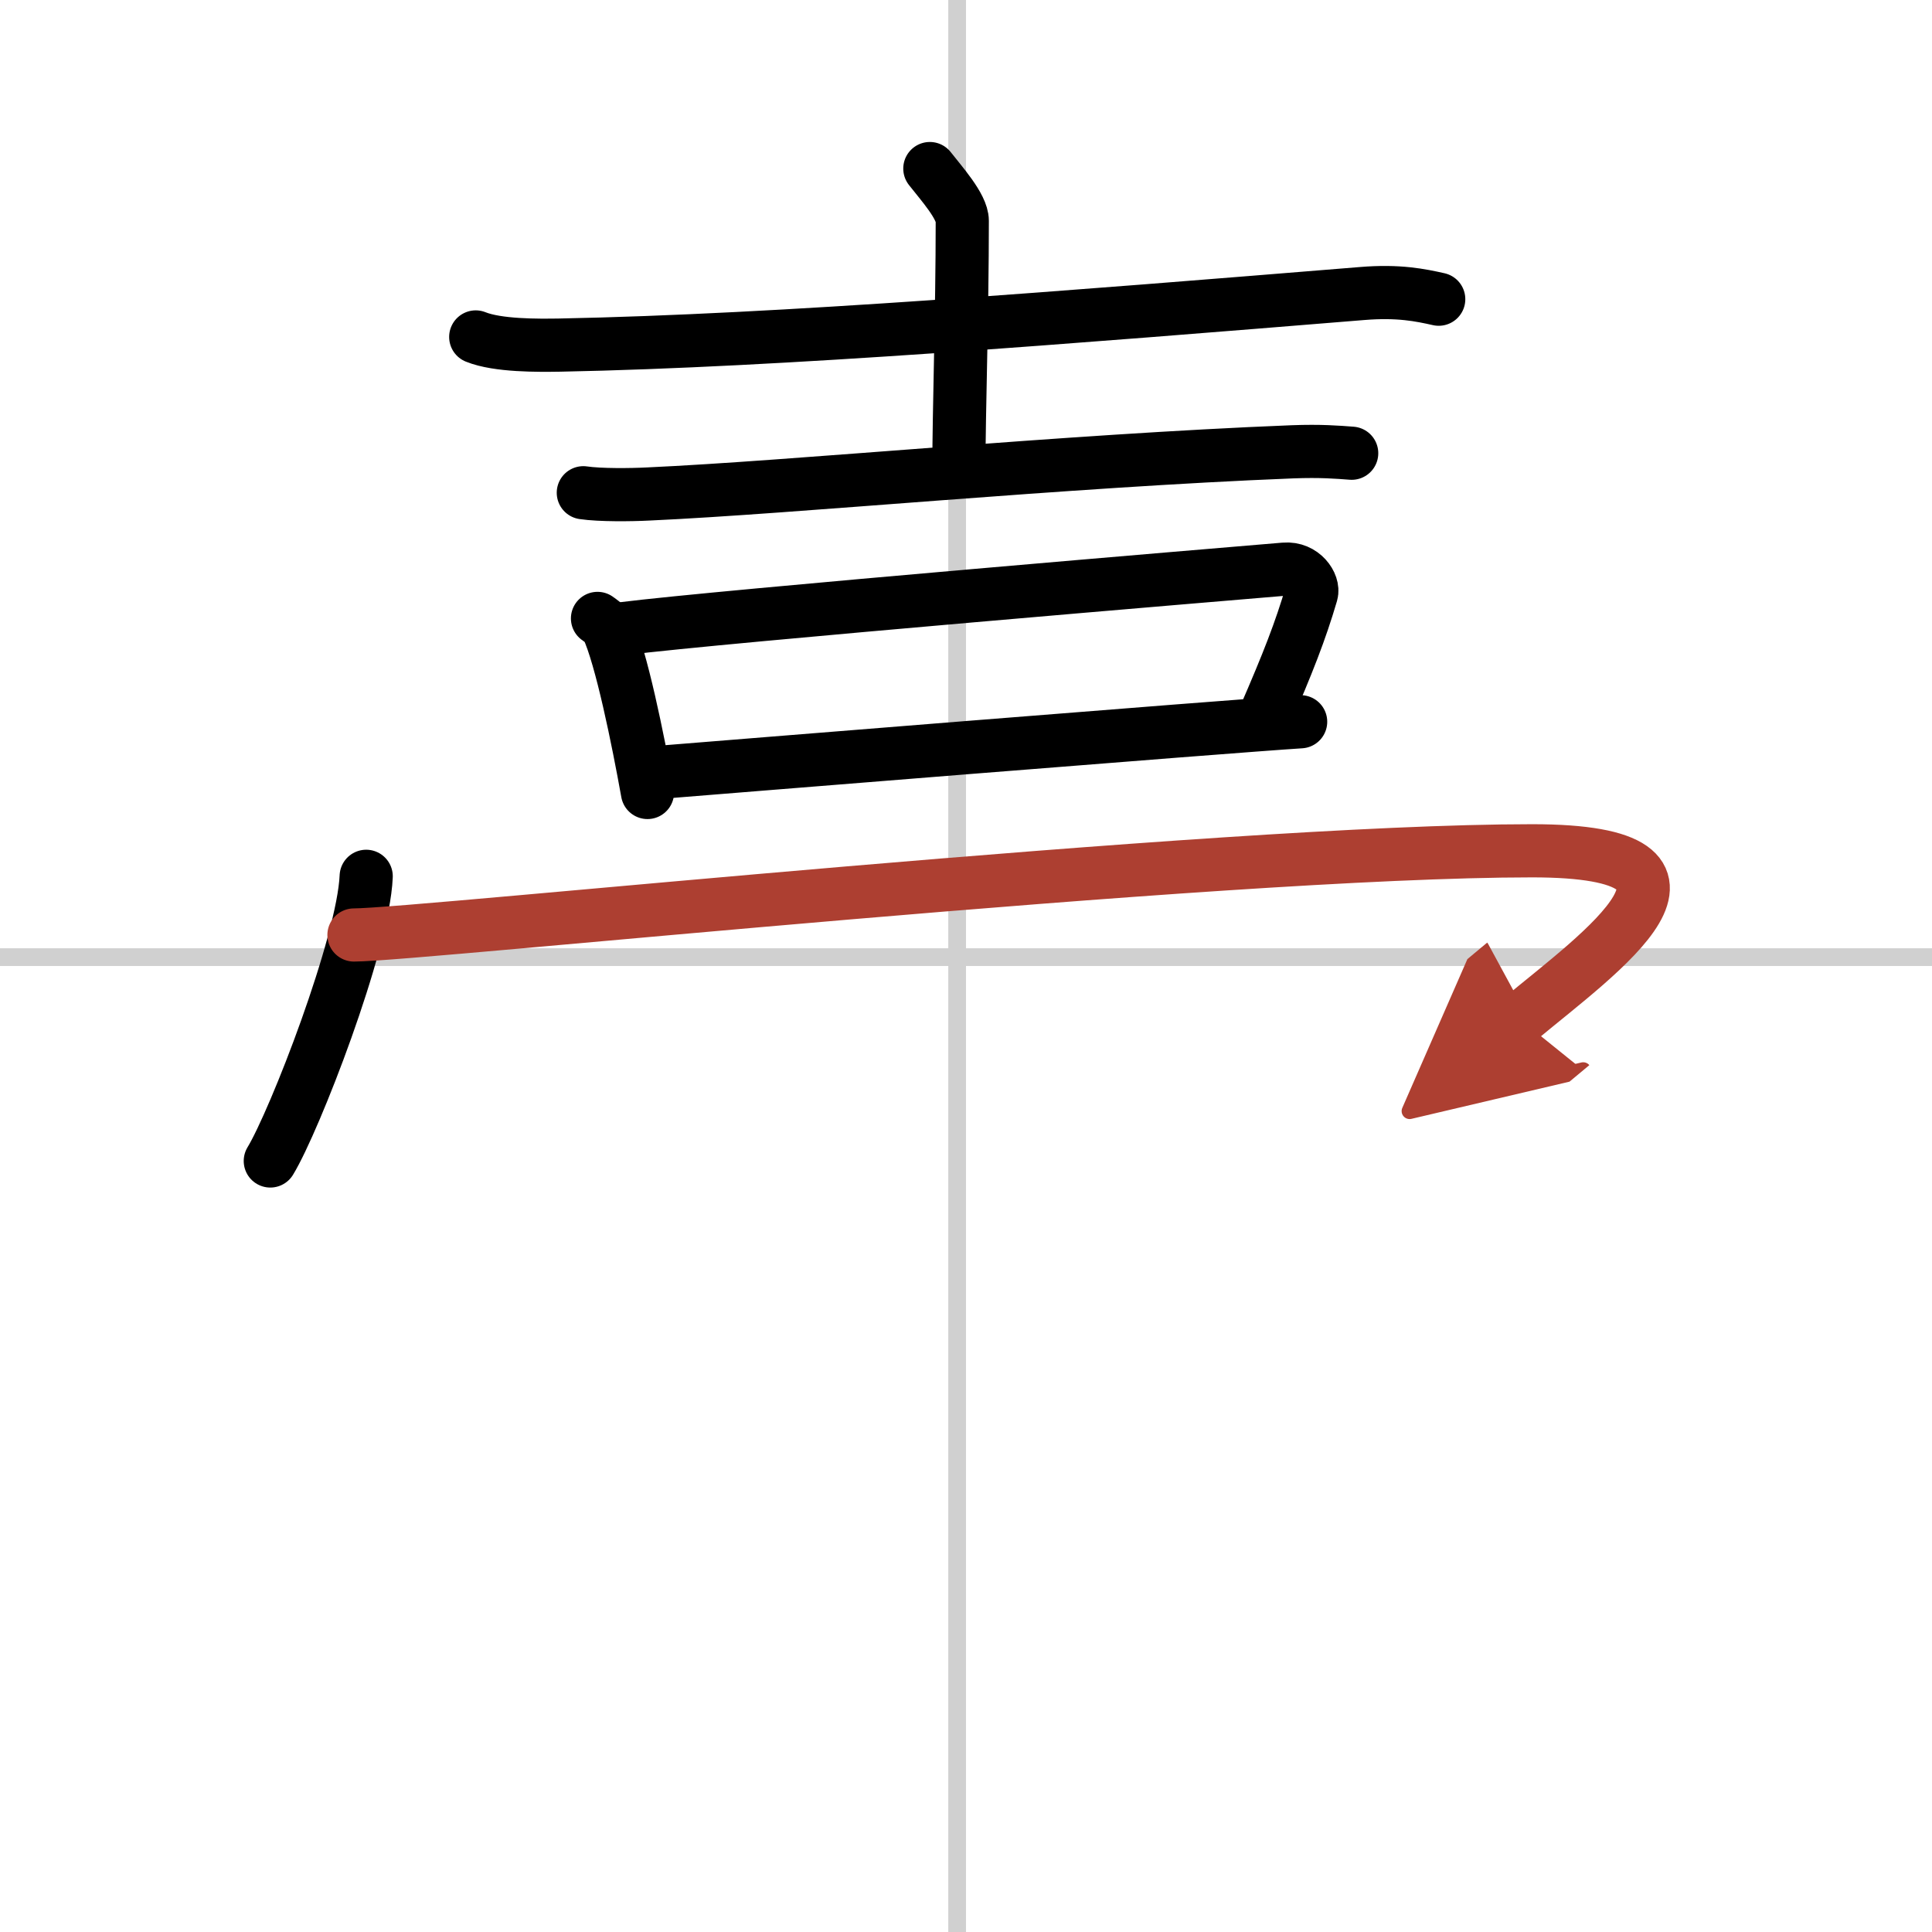 <svg width="400" height="400" viewBox="0 0 109 109" xmlns="http://www.w3.org/2000/svg"><defs><marker id="a" markerWidth="4" orient="auto" refX="1" refY="5" viewBox="0 0 10 10"><polyline points="0 0 10 5 0 10 1 5" fill="#ad3f31" stroke="#ad3f31"/></marker></defs><g fill="none" stroke="#000" stroke-linecap="round" stroke-linejoin="round" stroke-width="3"><rect width="100%" height="100%" fill="#fff" stroke="#fff"/><line x1="54" x2="54" y2="109" stroke="#d0d0d0" stroke-width="1"/><line x2="109" y1="54" y2="54" stroke="#d0d0d0" stroke-width="1"/><path d="m26.84 19.01c1.24 0.5 3.5 0.48 4.74 0.46 12.42-0.24 28.9-1.58 45.27-2.91 2.06-0.17 3.29 0.09 4.32 0.32"/><path d="m52.46 9.51c0.62 0.8 1.83 2.13 1.83 2.95 0 5.15-0.19 10.79-0.19 13.94"/><path d="M32.91,27.8c0.95,0.14,2.7,0.12,3.66,0.07C44.75,27.5,60,26,72.92,25.49c1.59-0.06,2.54,0.02,3.34,0.08"/><path d="m33.71 34.89c0.23 0.17 0.46 0.31 0.56 0.52 0.78 1.67 1.72 6.29 2.26 9.3"/><path d="m35.12 35.47c5.54-0.7 34.49-3.12 37.35-3.36 1.05-0.09 1.67 0.87 1.52 1.38-0.62 2.11-1.33 3.92-2.65 6.96"/><path d="m36.75 43.61c3.36-0.27 32.37-2.62 36.63-2.89"/><path d="m20.66 49.44c-0.16 3.81-4.03 13.79-5.41 16.06"/><path d="m19.97 52.75c3.53 0 48.75-4.75 66.47-4.75 12.06 0 3.81 5.75-0.69 9.5" marker-end="url(#a)" stroke="#ad3f31"/></g></svg>
